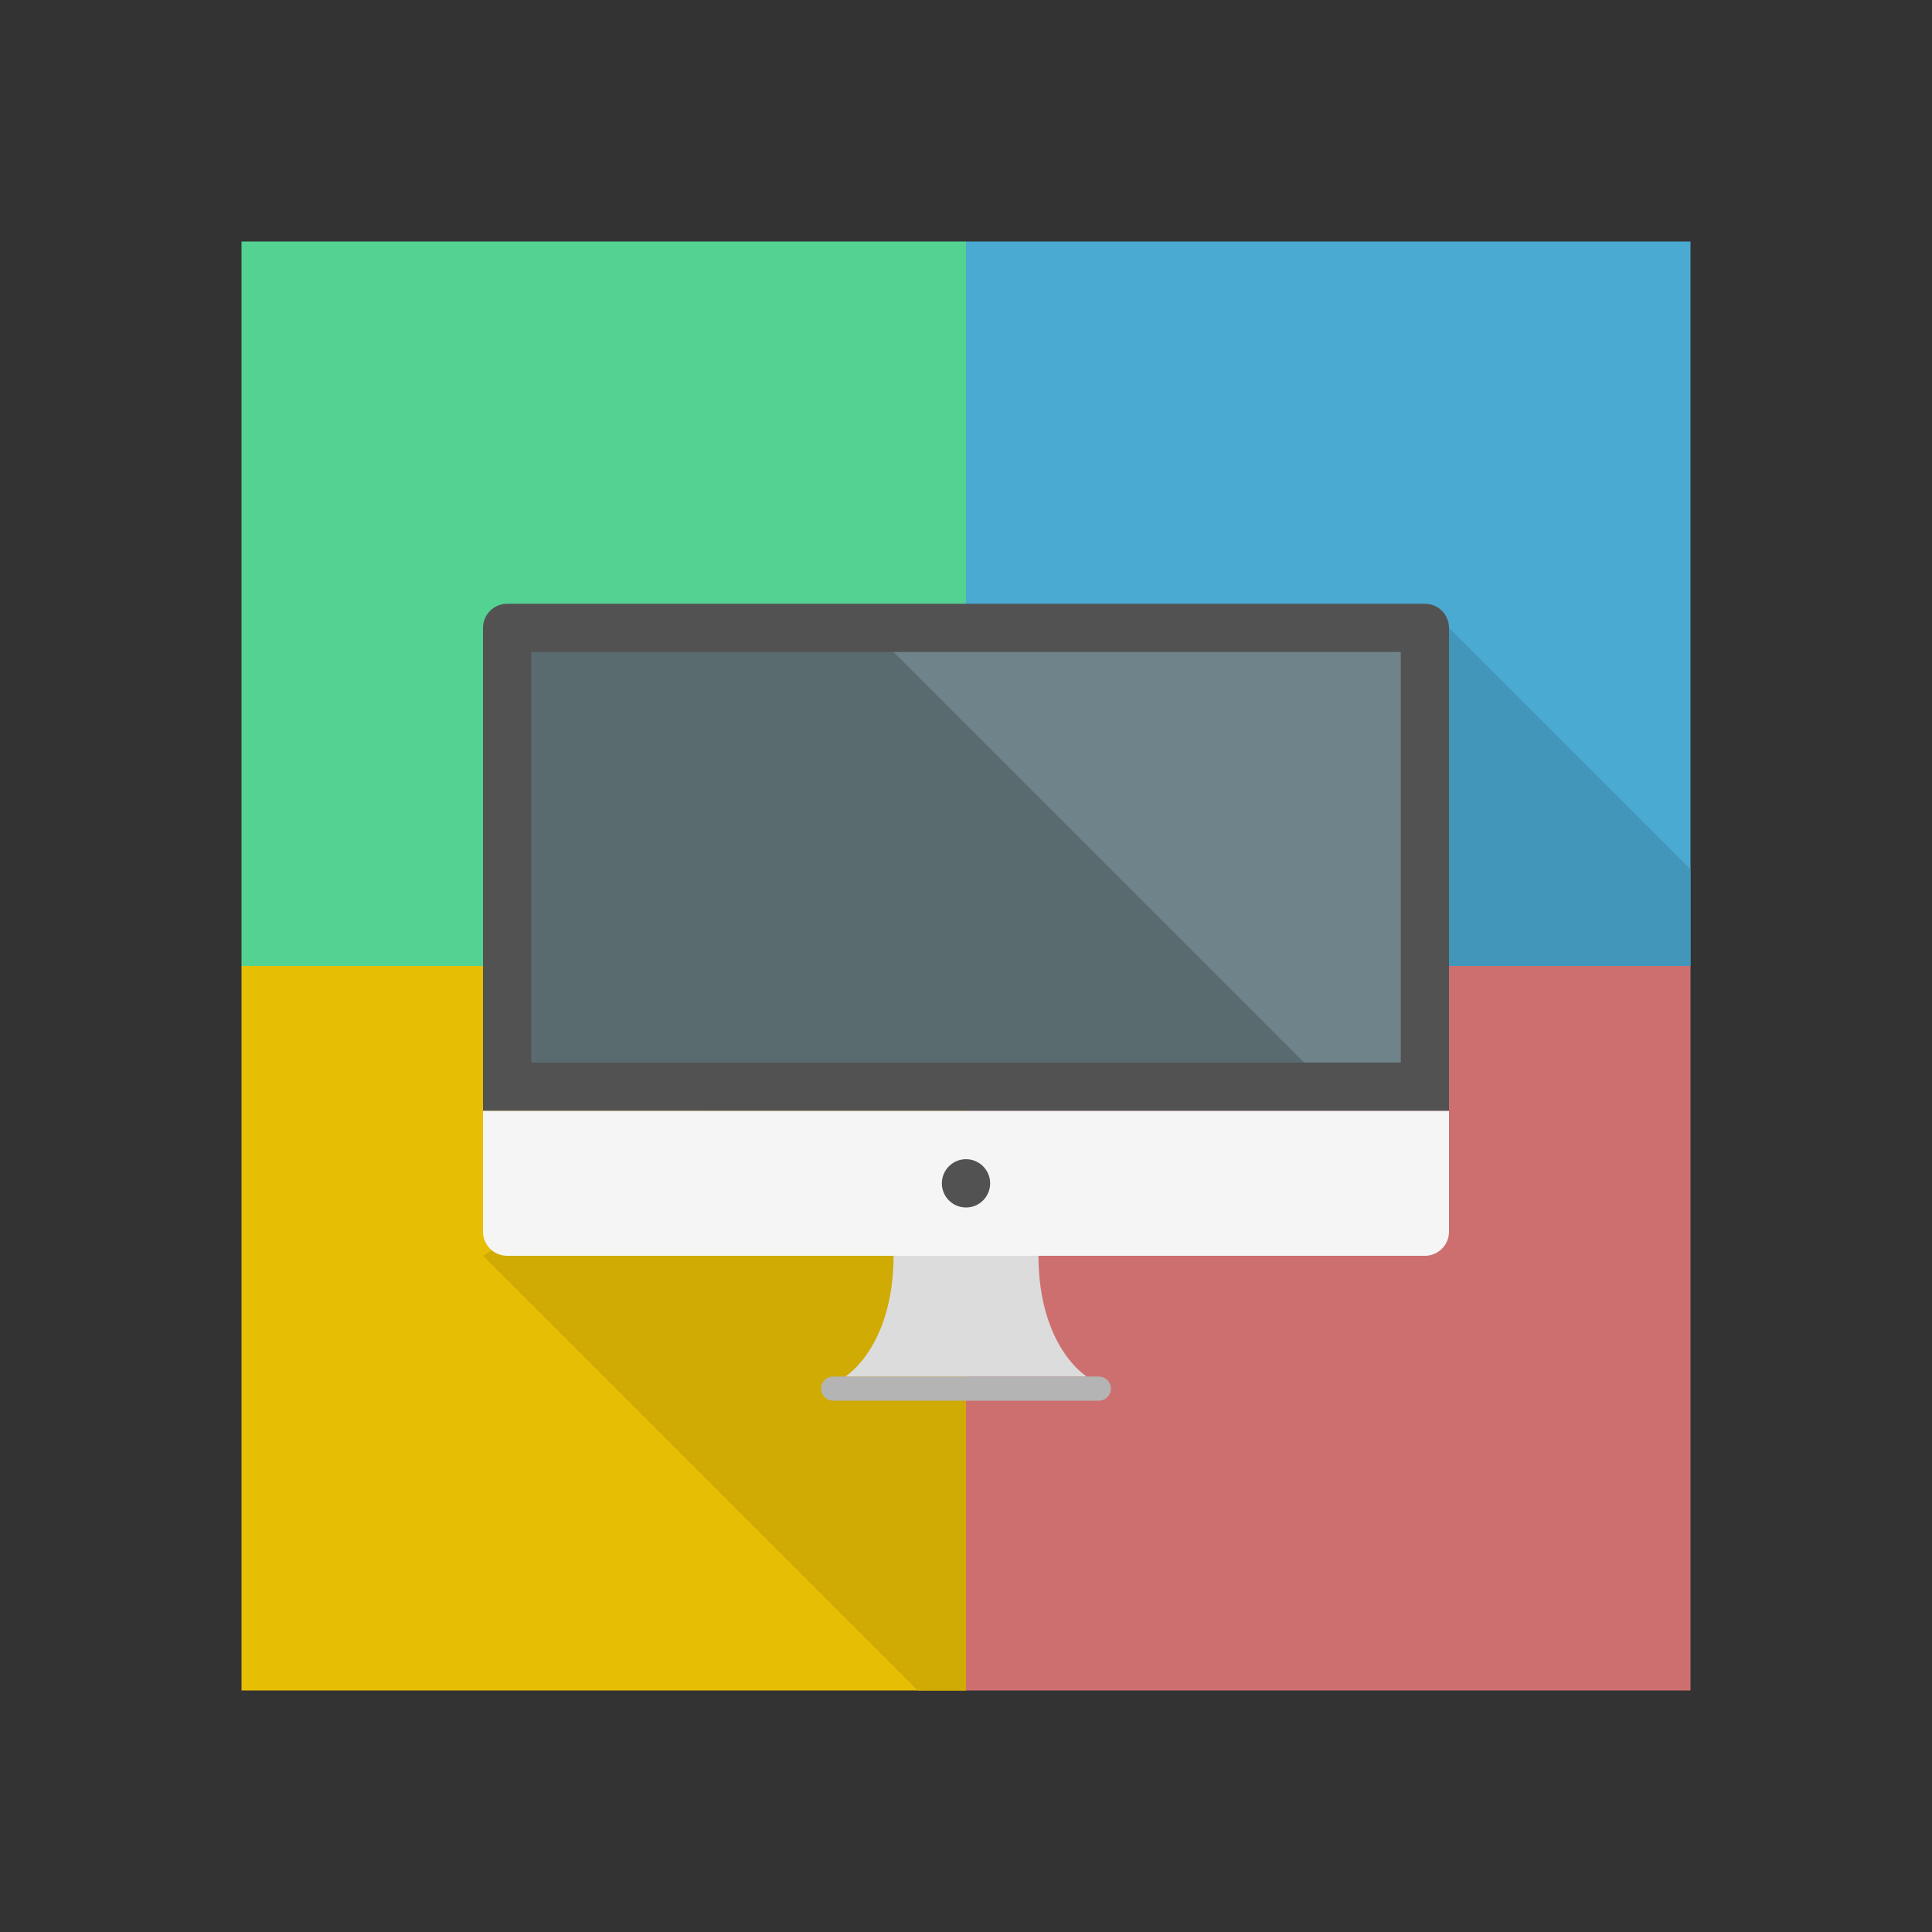 <svg width="80" height="80" viewBox="0 0 80 80" fill="none" xmlns="http://www.w3.org/2000/svg">
<rect x="0" y="0" width="80" height="80" fill="#333333" stroke="none"/>
<path d="M40 10H10V40H40V10Z" fill="#54D292"/>
<path d="M70 10H40V40H70V10Z" fill="#4BAAD2"/>
<path d="M70 40H40V70H70V40Z" fill="#CE6F6F"/>
<path d="M40 40H10V70H40V40Z" fill="#E6BE04"/>
<path fill-rule="evenodd" clip-rule="evenodd" d="M40 39L60 26L70 36V40H40V39Z" fill="#4296B9"/>
<path fill-rule="evenodd" clip-rule="evenodd" d="M38.462 40H40V70H38L20 52L38.462 40Z" fill="#CFAB04"/>
<path d="M21 25H59C59.265 25 59.52 25.105 59.707 25.293C59.895 25.48 60 25.735 60 26V46H20V26C20 25.735 20.105 25.48 20.293 25.293C20.48 25.105 20.735 25 21 25Z" fill="#525252"/>
<path d="M58 27H22V44H58V27Z" fill="#5A6B70"/>
<path fill-rule="evenodd" clip-rule="evenodd" d="M37 27H58V44H54L37 27Z" fill="#6F848A"/>
<path fill-rule="evenodd" clip-rule="evenodd" d="M40 57H35C35 57 36.978 55.8 37 52.039C37.022 48.278 40 49.062 40 49.062C40 49.062 42.978 48.278 43 52.039C43.022 55.8 45 57 45 57H40Z" fill="#DCDCDC"/>
<path d="M20 46H60V51C60 51.265 59.895 51.52 59.707 51.707C59.52 51.895 59.265 52 59 52H21C20.735 52 20.48 51.895 20.293 51.707C20.105 51.52 20 51.265 20 51V46Z" fill="#F5F5F5"/>
<path d="M40 50C40.552 50 41 49.552 41 49C41 48.448 40.552 48 40 48C39.448 48 39 48.448 39 49C39 49.552 39.448 50 40 50Z" fill="#525252"/>
<path d="M45.5 57H34.5C34.224 57 34 57.224 34 57.5C34 57.776 34.224 58 34.5 58H45.5C45.776 58 46 57.776 46 57.5C46 57.224 45.776 57 45.5 57Z" fill="#B4B4B4"/>
</svg>
